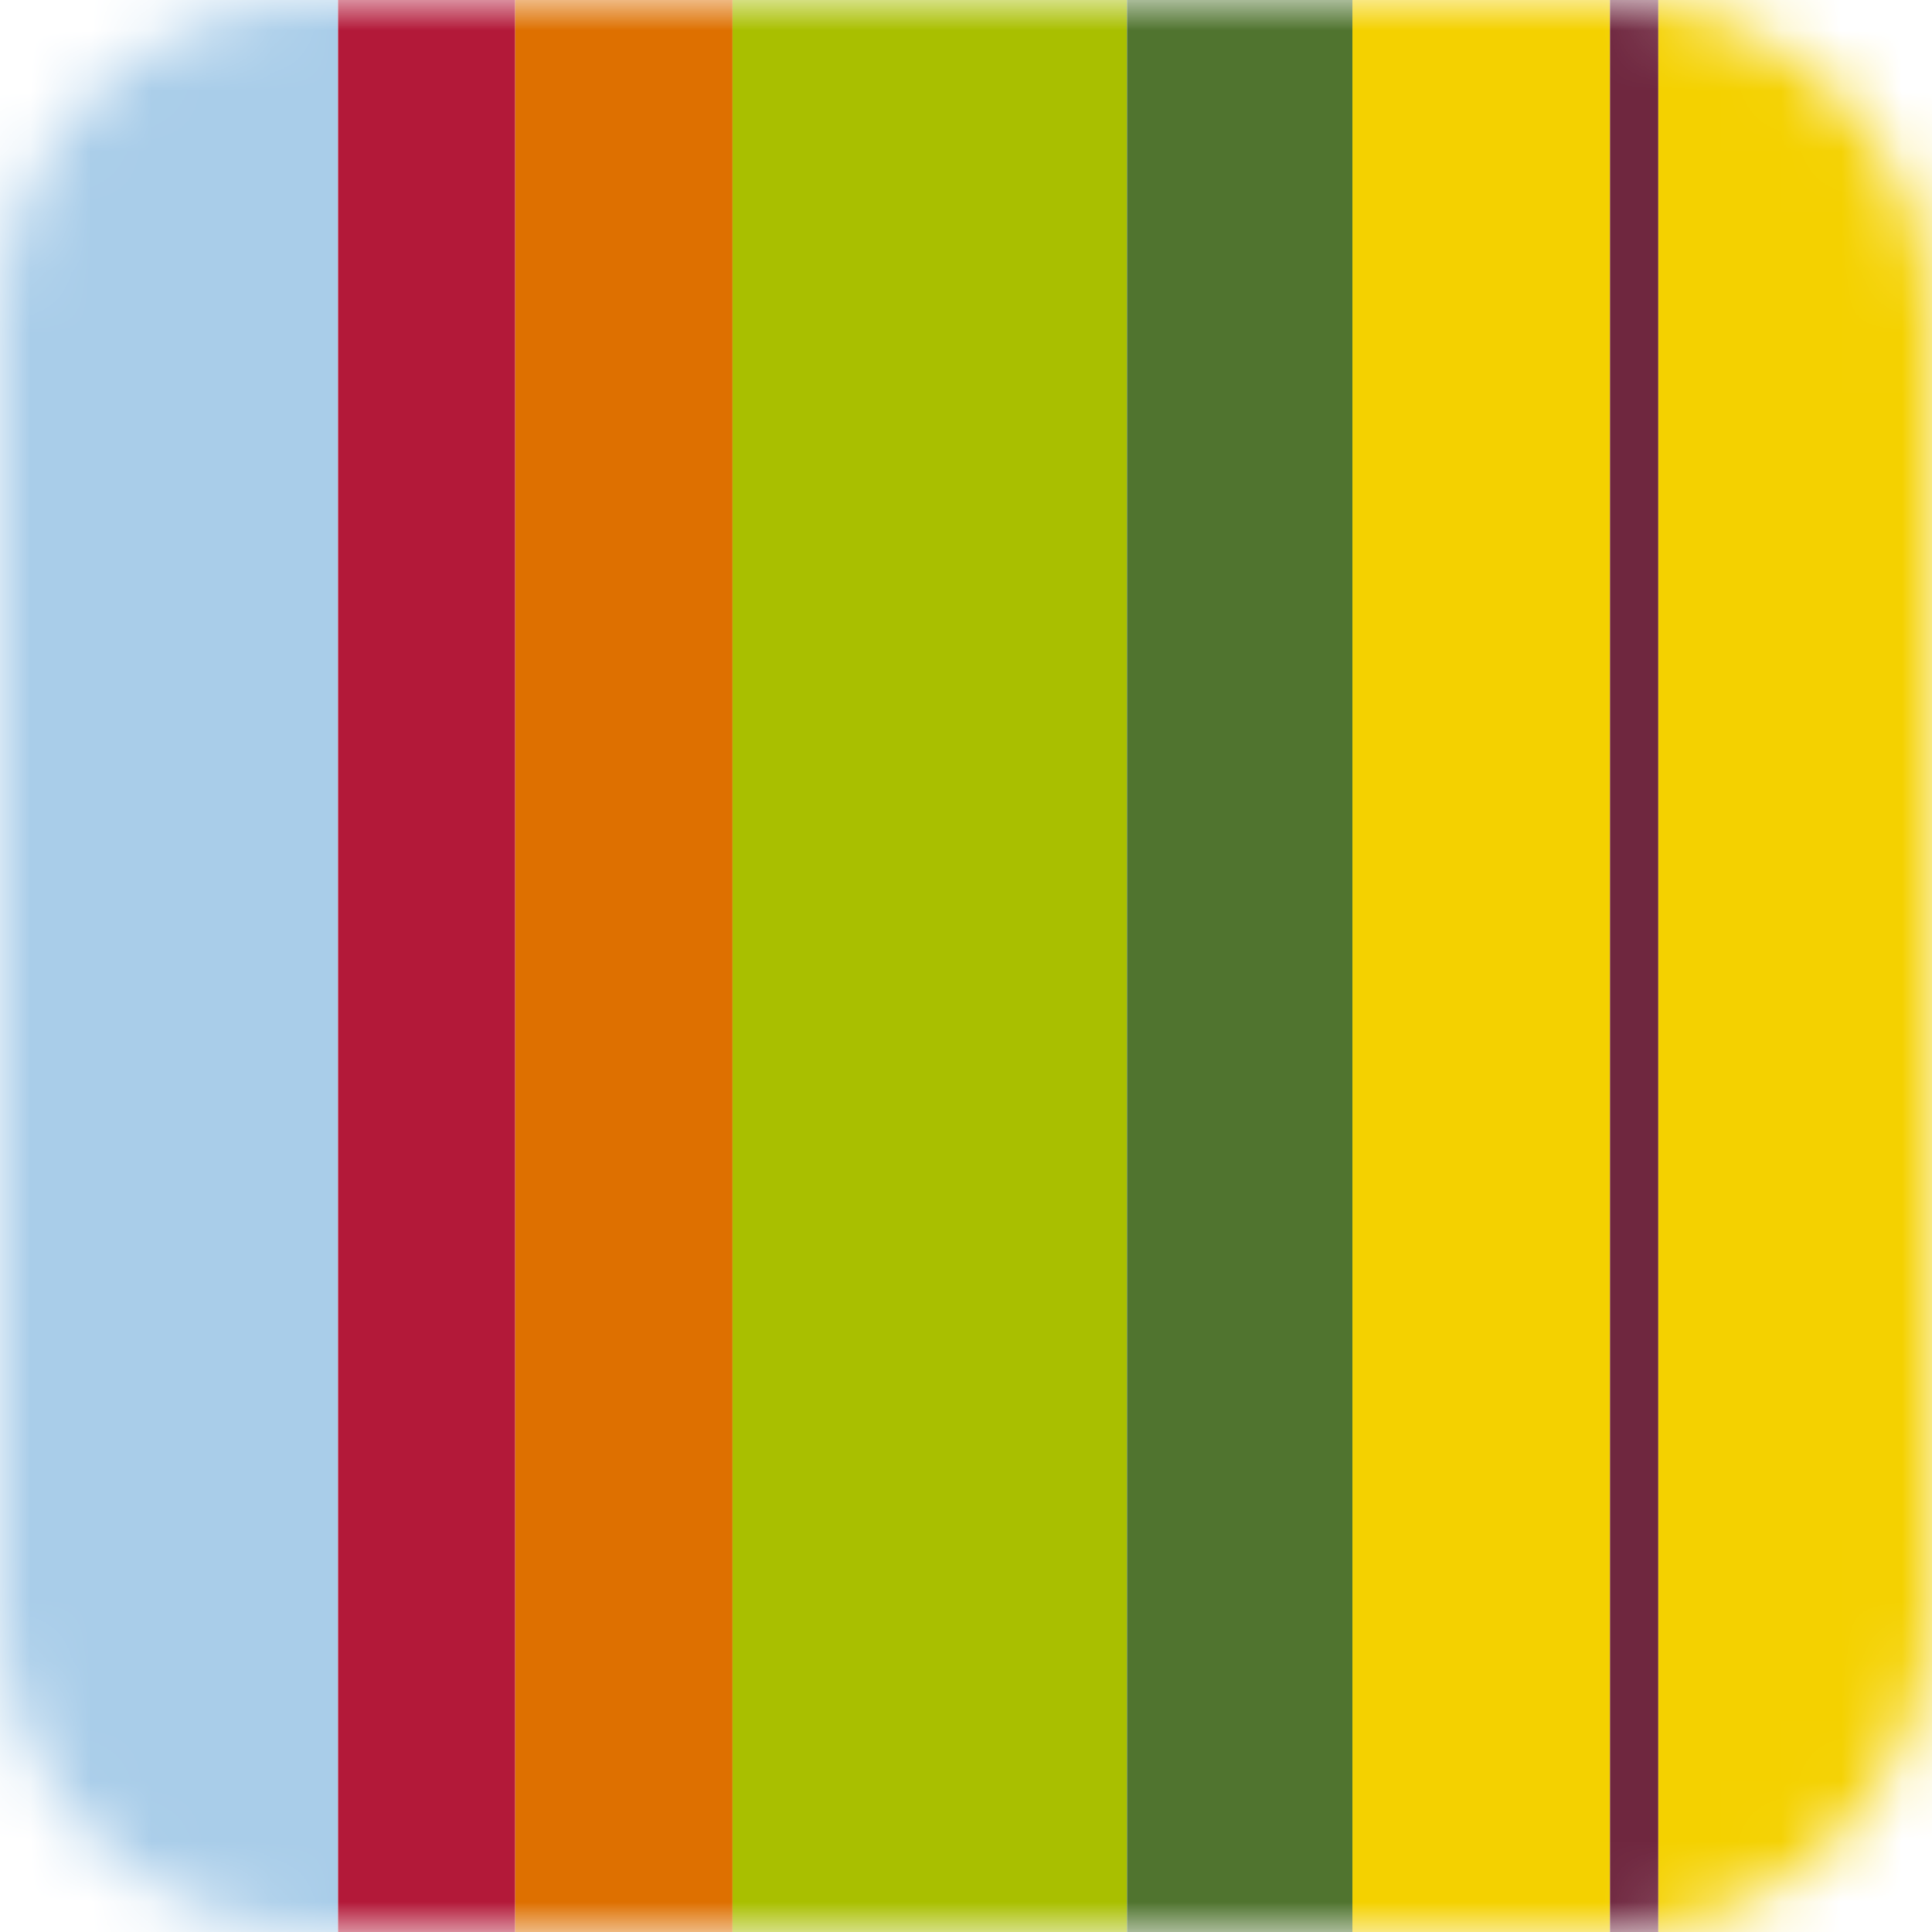 <svg width="32" height="32" viewBox="0 0 32 32" fill="none" xmlns="http://www.w3.org/2000/svg">
<g clip-path="url(#clip0_3929_15523)">
<mask id="mask0_3929_15523" style="mask-type:alpha" maskUnits="userSpaceOnUse" x="0" y="0" width="32" height="32">
<path d="M0 5.333C0 2.388 2.388 0 5.333 0H26.667C29.612 0 32 2.388 32 5.333V26.667C32 29.612 29.612 32 26.667 32H5.333C2.388 32 0 29.612 0 26.667V5.333Z" fill="#D9D9D9"/>
</mask>
<g mask="url(#mask0_3929_15523)">
<rect width="5.6" height="32" fill="#A9CDE9"/>
<rect width="2.933" height="32" transform="translate(5.6)" fill="#B31939"/>
<rect width="3.6" height="32" transform="translate(8.533)" fill="#DE7000"/>
<rect width="6.533" height="32" transform="translate(12.133)" fill="#A9BF00"/>
<rect width="3.733" height="32" transform="translate(18.667)" fill="#50742F"/>
<rect width="4.267" height="32" transform="translate(22.4)" fill="#F4D100"/>
<rect width="0.8" height="32" transform="translate(26.667)" fill="#6F273F"/>
<rect width="4.533" height="32" transform="translate(27.467)" fill="#F4D100"/>
</g>
</g>
<defs>
<clipPath id="clip0_3929_15523">
<rect width="32" height="32" fill="white"/>
</clipPath>
</defs>
</svg>